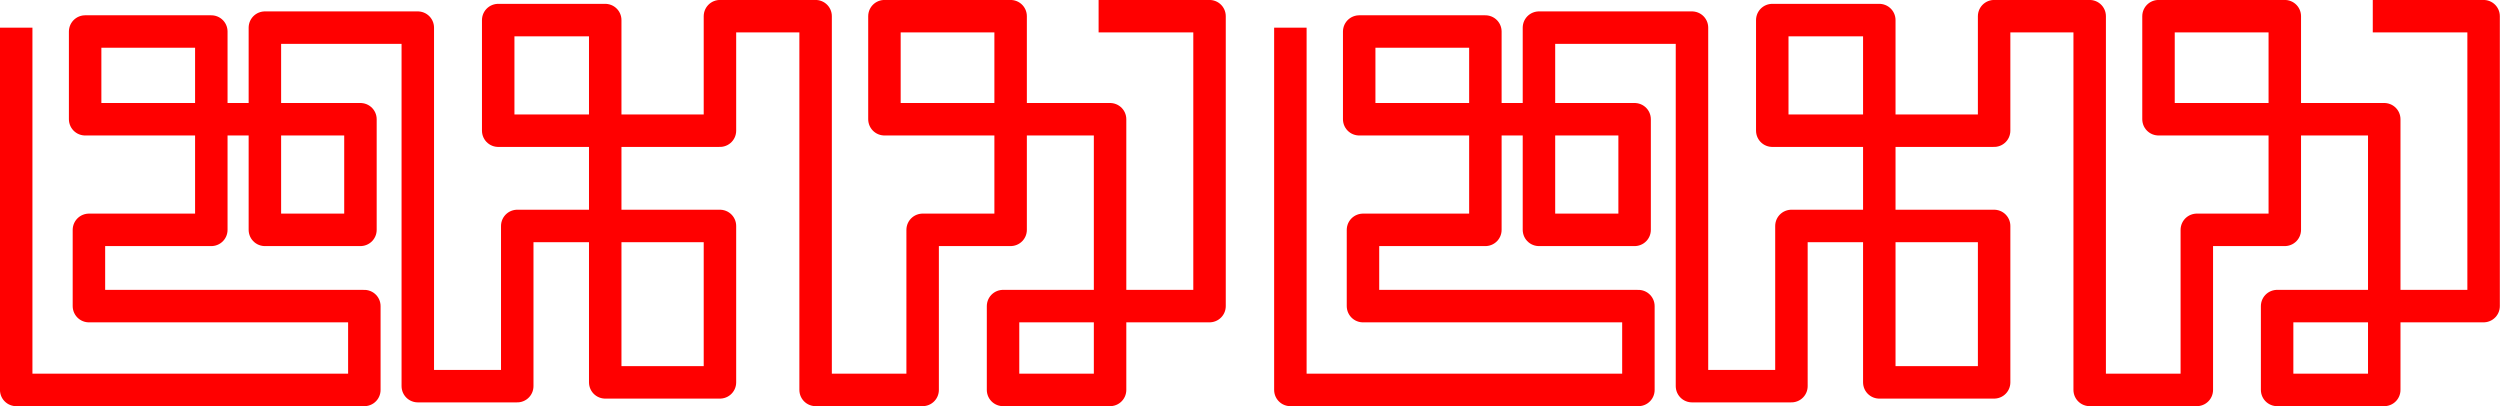 <svg xmlns="http://www.w3.org/2000/svg" viewBox="0 0 573.14 93.144"><g stroke="red" stroke-linejoin="round" stroke-width="2.812" fill="none"><path d="M3.714 6.337v83.057h79.814V70.178H20.386V52.695h28.06V7.229H19.518v20.108h63.116v25.357H60.726V6.337h35.056v82.188h22.8V51.802h46.47V87.66h-26.3V4.603h-24.536V29.96h50.836V3.711h21.932v85.68h24.537V52.692h20.17V3.712h-28.928v23.623h51.729v62.057h-24.537V70.175h47.337V3.712h-25.43M295.825 6.337v83.057h79.789V70.178h-63.142V52.695h28.06V7.229h-28.928v20.108h63.141v25.357h-21.931V6.337h35.082v82.188h22.8V51.802h46.469V87.66H430.84V4.603h-24.537V29.96h50.86V3.711h21.908v85.68h24.562V52.692h20.17V3.712H494.85v23.623h51.754v62.057h-24.561V70.175h47.337V3.712h-25.406" stroke-width="7.443"/></g></svg>